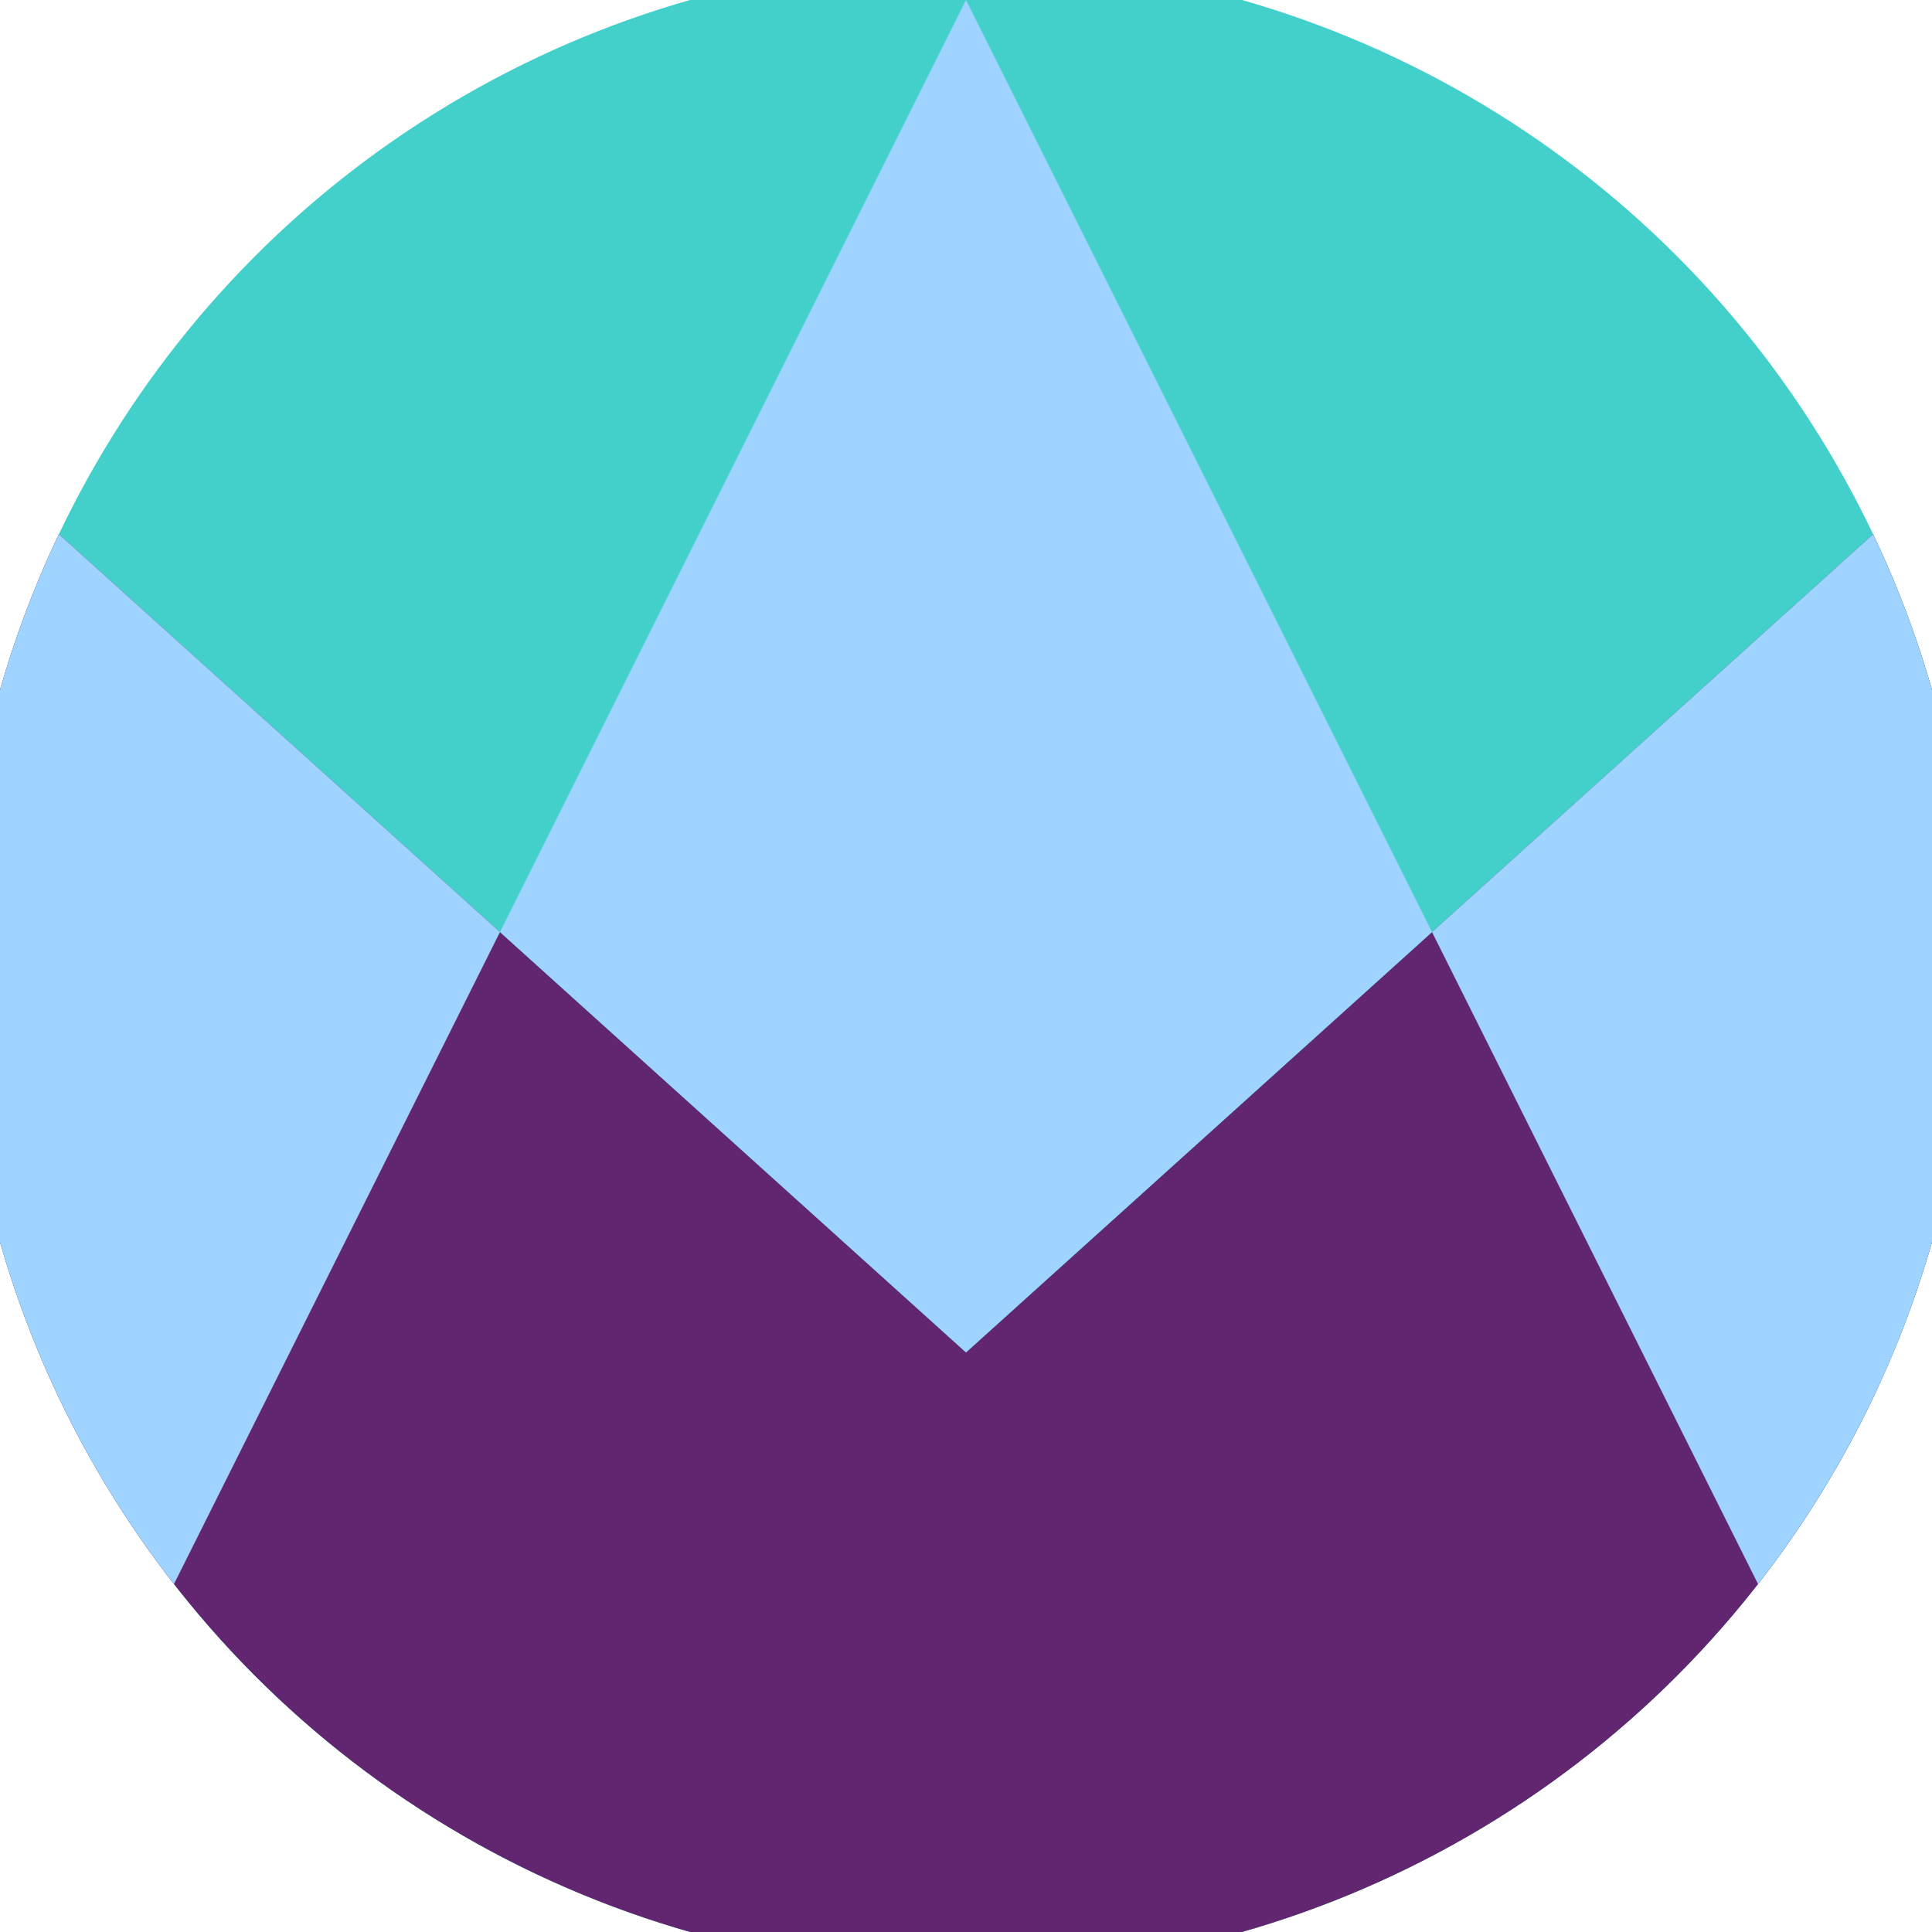 <svg xmlns="http://www.w3.org/2000/svg" width="128" height="128" viewBox="0 0 100 100" shape-rendering="geometricPrecision">
                            <defs>
                                <clipPath id="clip">
                                    <circle cx="50" cy="50" r="52" />
                                    <!--<rect x="0" y="0" width="100" height="100"/>-->
                                </clipPath>
                            </defs>
                            <g transform="rotate(0 50 50)">
                            <rect x="0" y="0" width="100" height="100" fill="#43d0ca" clip-path="url(#clip)"/><path d="M 0 24.9 L 50 70 L 100 24.9 V 100 H 0 Z" fill="#622570" clip-path="url(#clip)"/><path d="M 50 0 L 100 100 H 100 V 24.9 L 50 70 L 0 24.9 V 100 H 0 Z" fill="#9ed4ff" clip-path="url(#clip)"/></g></svg>